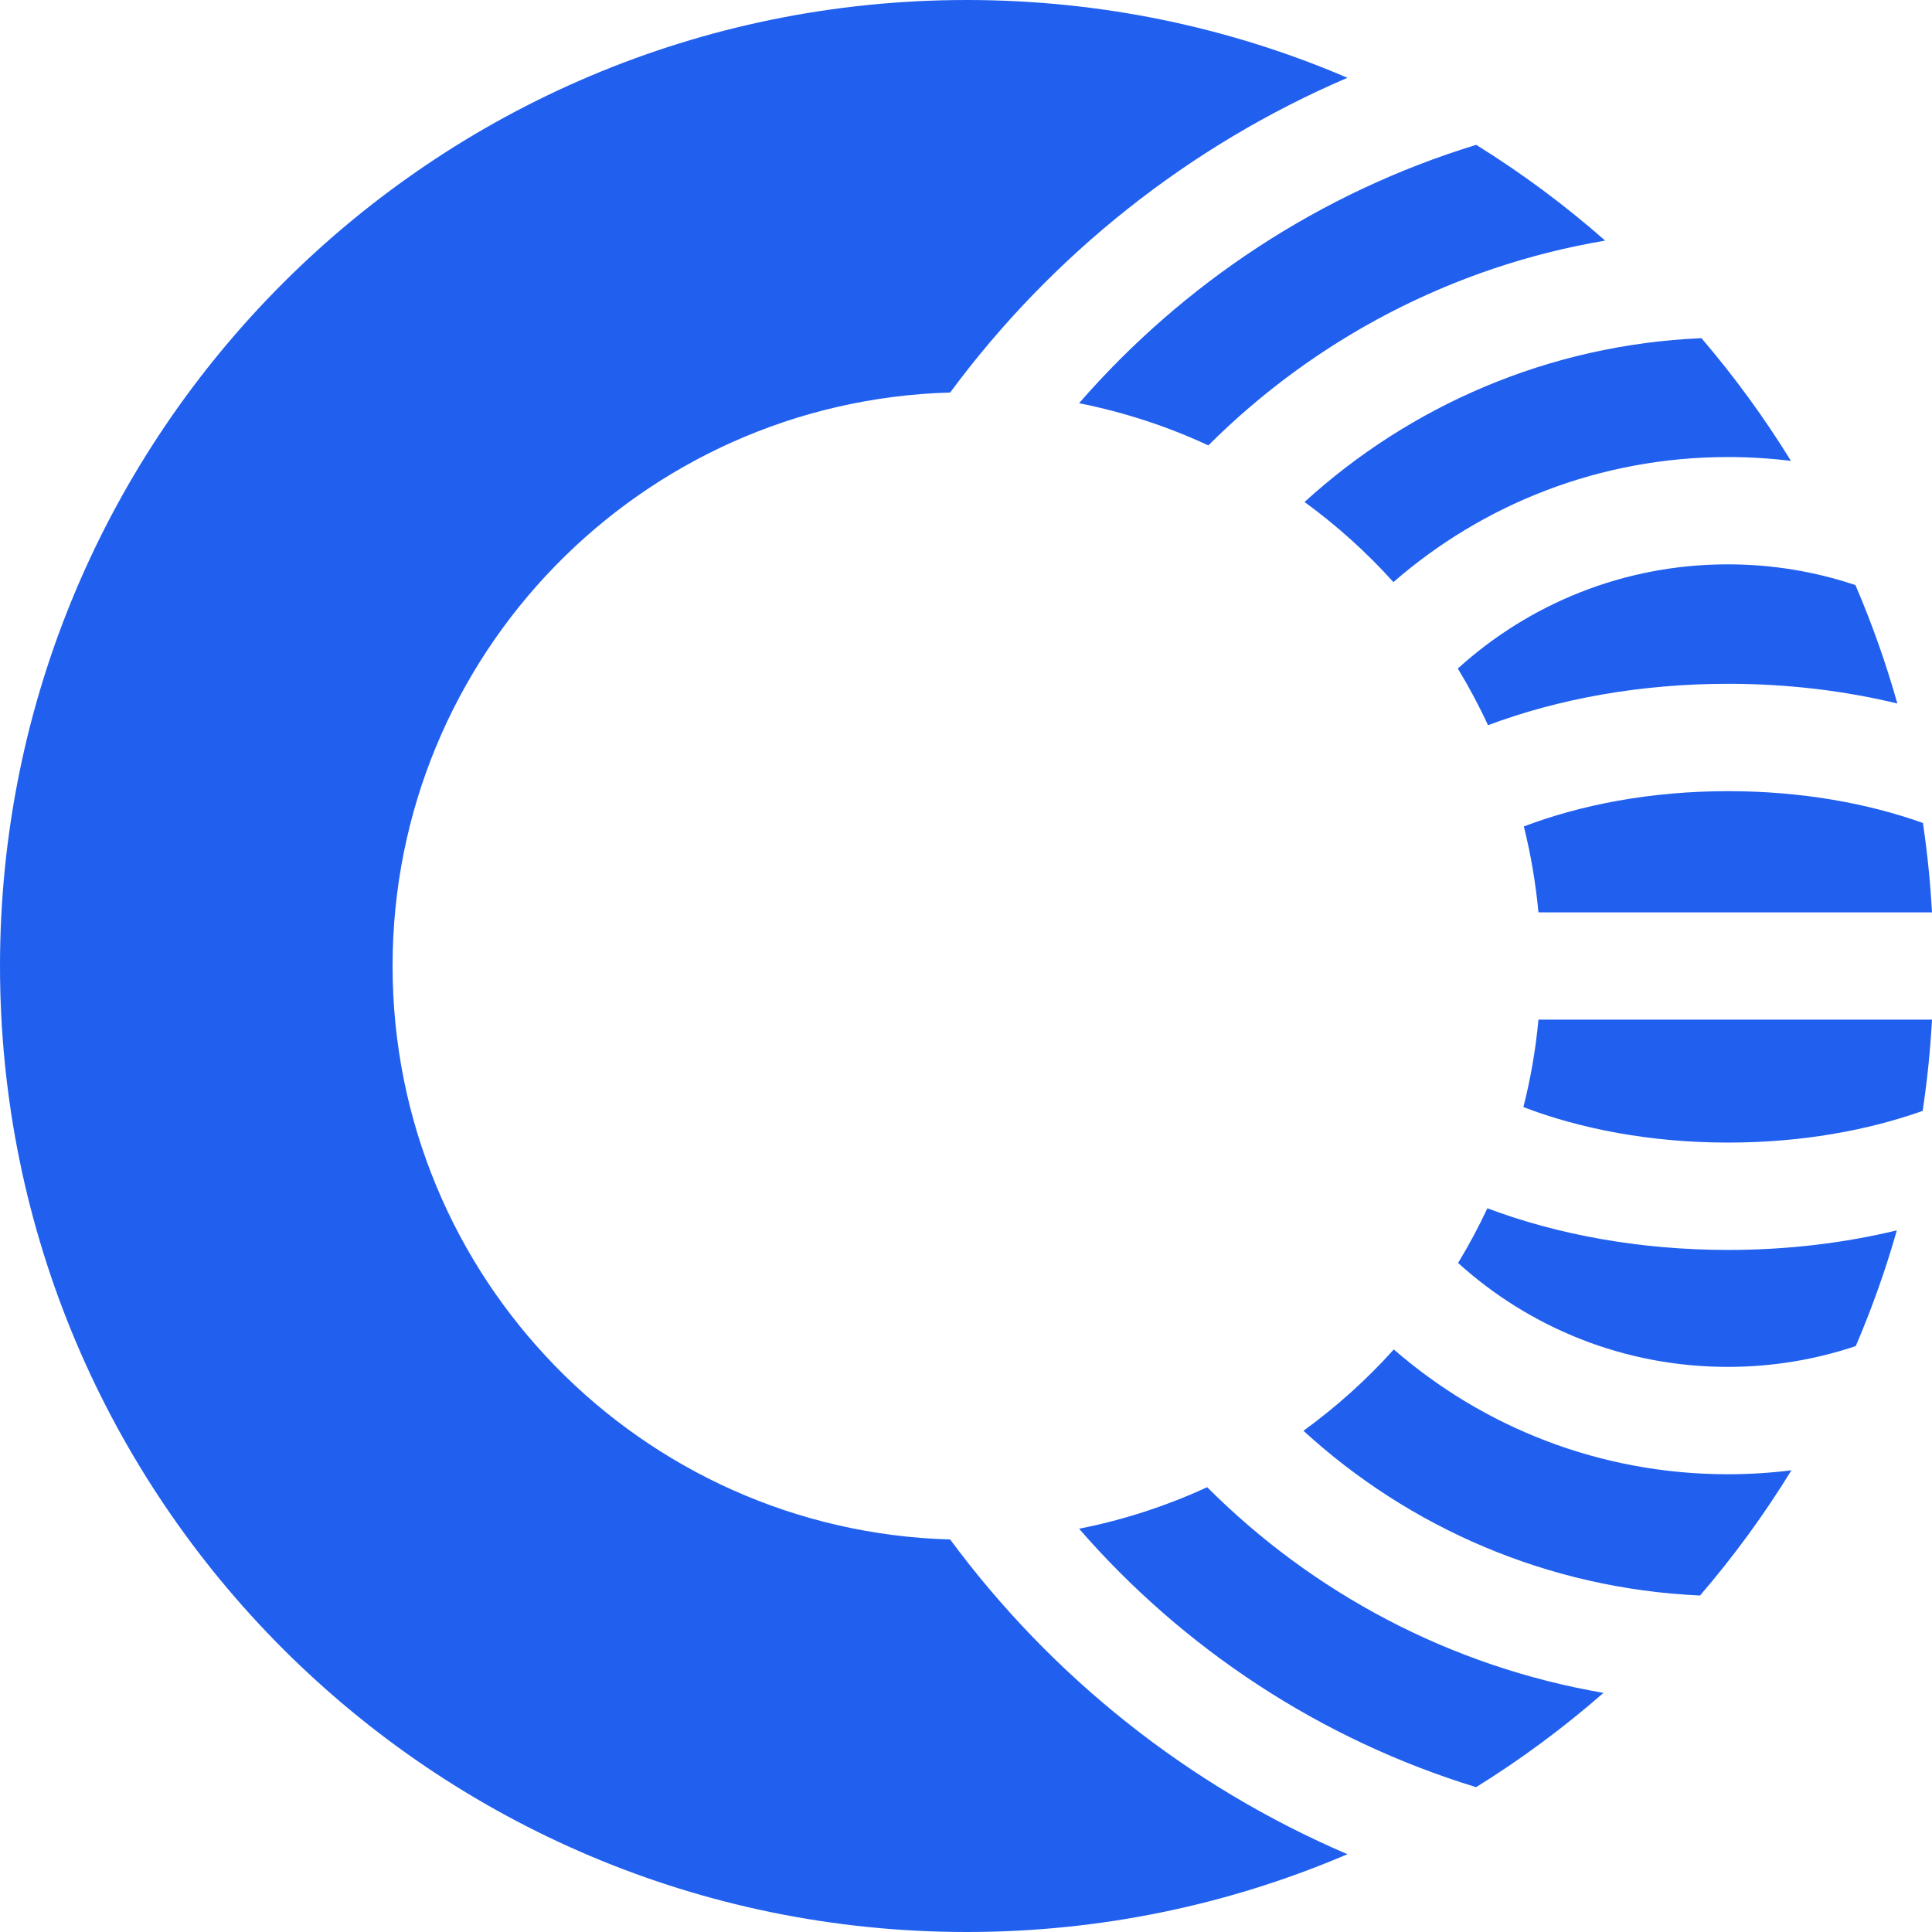 <?xml version="1.0" encoding="UTF-8"?> <svg xmlns="http://www.w3.org/2000/svg" width="30" height="30" viewBox="0 0 30 30" fill="none"><path fill-rule="evenodd" clip-rule="evenodd" d="M14.754 6.095C9.949 6.231 6.096 10.166 6.096 15C6.096 19.834 9.949 23.769 14.754 23.905C16.329 26.036 18.455 27.735 20.923 28.792C19.108 29.569 17.11 30 15.011 30C6.721 30 0 23.284 0 15C0 6.716 6.721 0 15.011 0C17.11 0 19.109 0.43 20.923 1.208C18.456 2.265 16.329 3.964 14.754 6.095ZM22.922 2.249C20.502 2.99 18.375 4.399 16.756 6.261C17.458 6.401 18.131 6.622 18.763 6.916C20.404 5.28 22.539 4.139 24.925 3.736C24.301 3.187 23.631 2.689 22.922 2.249ZM21.643 20.954C21.222 21.423 20.751 21.846 20.24 22.217C21.877 23.717 24.028 24.668 26.398 24.775C26.921 24.167 27.396 23.517 27.817 22.831C27.494 22.871 27.163 22.892 26.829 22.892C24.845 22.892 23.031 22.161 21.643 20.954ZM22.637 10.381C22.809 10.665 22.966 10.958 23.106 11.261C24.192 10.853 25.469 10.618 26.834 10.618C27.762 10.618 28.648 10.727 29.462 10.924C29.284 10.293 29.066 9.679 28.811 9.085C28.188 8.876 27.521 8.763 26.829 8.763C25.215 8.763 23.744 9.376 22.637 10.381ZM23.889 15.833C23.846 16.297 23.767 16.751 23.655 17.191C24.54 17.529 25.627 17.742 26.834 17.742C27.971 17.742 29.001 17.553 29.855 17.25C29.925 16.784 29.974 16.312 30 15.833H23.889ZM23.889 14.167H30C29.974 13.698 29.927 13.235 29.859 12.779C29.004 12.474 27.973 12.285 26.834 12.285C25.63 12.285 24.545 12.497 23.662 12.833C23.77 13.266 23.846 13.711 23.889 14.167ZM22.641 19.611C22.808 19.337 22.959 19.054 23.096 18.762C24.184 19.172 25.464 19.409 26.834 19.409C27.759 19.409 28.642 19.301 29.454 19.105C29.279 19.721 29.065 20.321 28.816 20.902C28.192 21.111 27.524 21.225 26.829 21.225C25.217 21.225 23.748 20.614 22.641 19.611ZM27.81 7.157C27.396 6.485 26.931 5.848 26.42 5.251C24.049 5.353 21.897 6.299 20.257 7.795C20.759 8.161 21.222 8.578 21.637 9.039C23.026 7.829 24.842 7.097 26.829 7.097C27.161 7.097 27.488 7.117 27.81 7.157ZM16.756 23.738C17.451 23.601 18.118 23.382 18.745 23.093C20.382 24.732 22.515 25.878 24.899 26.287C24.282 26.826 23.621 27.317 22.921 27.751C20.502 27.01 18.375 25.601 16.756 23.738Z" fill="#2160EE"></path></svg> 